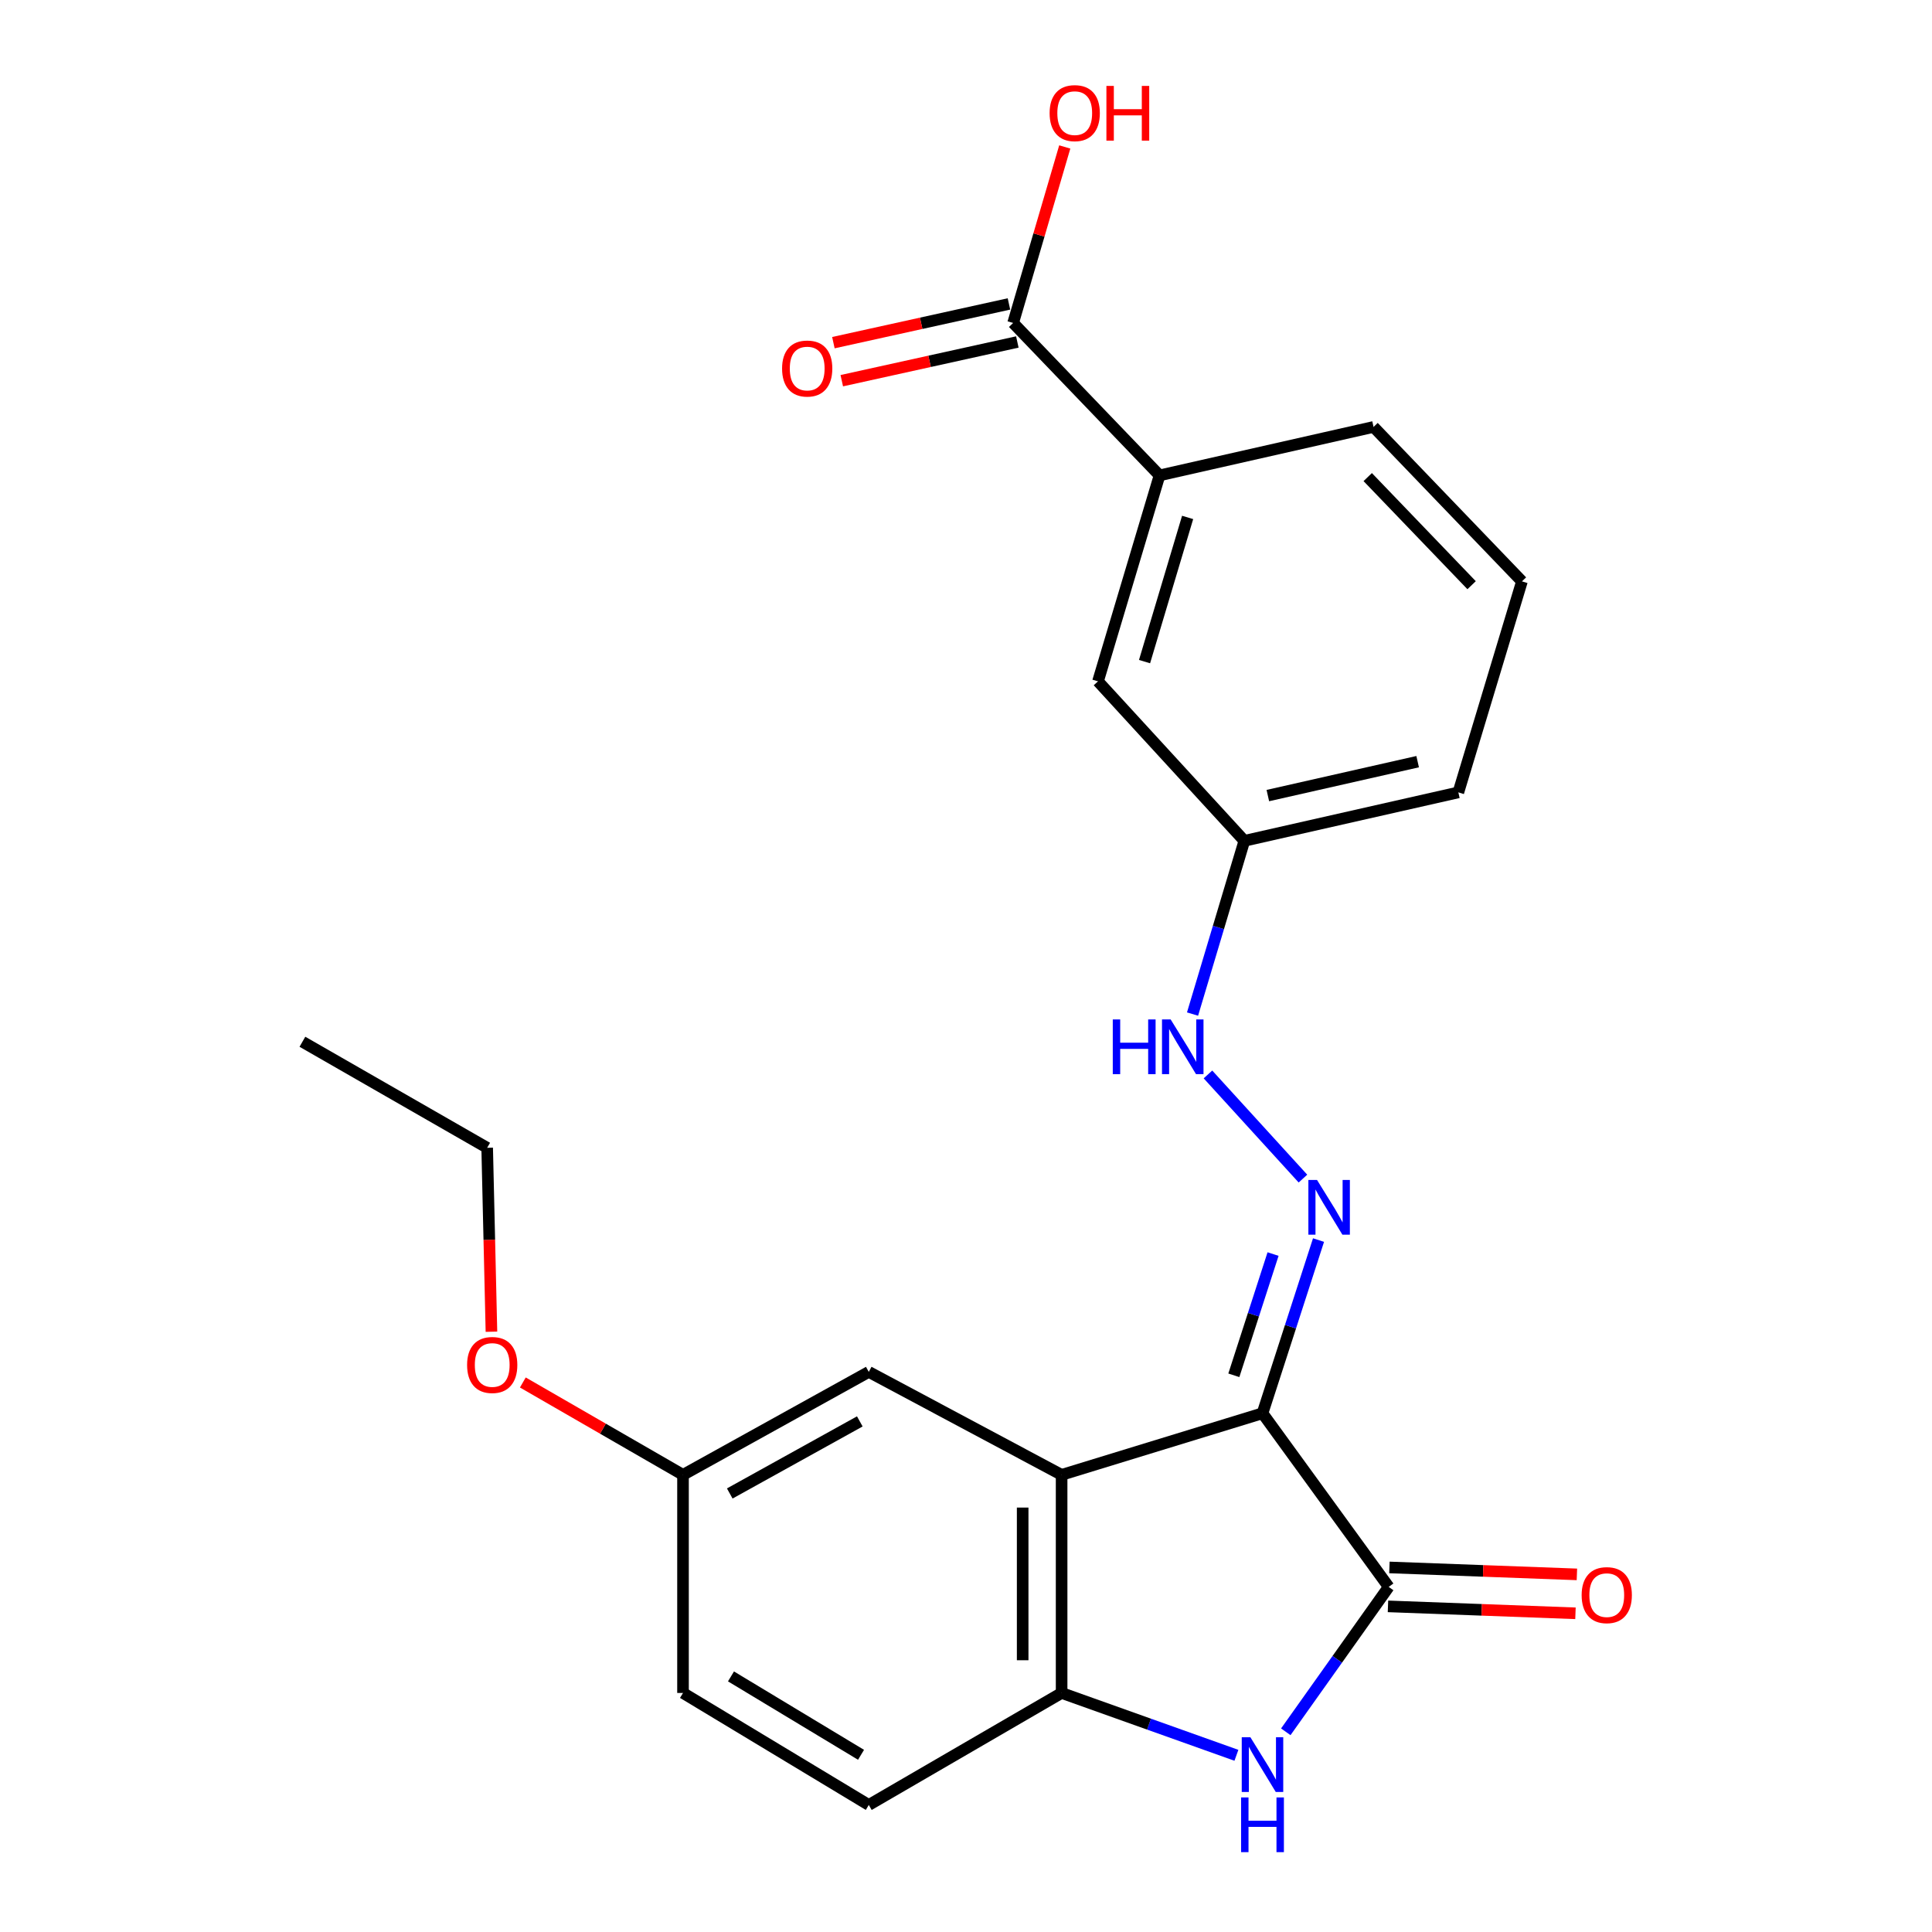 <?xml version='1.0' encoding='iso-8859-1'?>
<svg version='1.1' baseProfile='full'
              xmlns='http://www.w3.org/2000/svg'
                      xmlns:rdkit='http://www.rdkit.org/xml'
                      xmlns:xlink='http://www.w3.org/1999/xlink'
                  xml:space='preserve'
width='1000px' height='1000px' viewBox='0 0 1000 1000'>
<!-- END OF HEADER -->
<rect style='opacity:1.0;fill:#FFFFFF;stroke:none' width='1000' height='1000' x='0' y='0'> </rect>
<path class='bond-0' d='M 653.465,731.505 L 718.787,821.378' style='fill:none;fill-rule:evenodd;stroke:#000000;stroke-width:6px;stroke-linecap:butt;stroke-linejoin:miter;stroke-opacity:1' />
<path class='bond-1' d='M 653.465,731.505 L 549.49,763.382' style='fill:none;fill-rule:evenodd;stroke:#000000;stroke-width:6px;stroke-linecap:butt;stroke-linejoin:miter;stroke-opacity:1' />
<path class='bond-3' d='M 653.465,731.505 L 667.965,686.682' style='fill:none;fill-rule:evenodd;stroke:#000000;stroke-width:6px;stroke-linecap:butt;stroke-linejoin:miter;stroke-opacity:1' />
<path class='bond-3' d='M 667.965,686.682 L 682.465,641.858' style='fill:none;fill-rule:evenodd;stroke:#0000FF;stroke-width:6px;stroke-linecap:butt;stroke-linejoin:miter;stroke-opacity:1' />
<path class='bond-3' d='M 638.633,711.852 L 648.783,680.476' style='fill:none;fill-rule:evenodd;stroke:#000000;stroke-width:6px;stroke-linecap:butt;stroke-linejoin:miter;stroke-opacity:1' />
<path class='bond-3' d='M 648.783,680.476 L 658.933,649.1' style='fill:none;fill-rule:evenodd;stroke:#0000FF;stroke-width:6px;stroke-linecap:butt;stroke-linejoin:miter;stroke-opacity:1' />
<path class='bond-2' d='M 718.787,821.378 L 692.156,858.878' style='fill:none;fill-rule:evenodd;stroke:#000000;stroke-width:6px;stroke-linecap:butt;stroke-linejoin:miter;stroke-opacity:1' />
<path class='bond-2' d='M 692.156,858.878 L 665.524,896.377' style='fill:none;fill-rule:evenodd;stroke:#0000FF;stroke-width:6px;stroke-linecap:butt;stroke-linejoin:miter;stroke-opacity:1' />
<path class='bond-9' d='M 718.414,831.452 L 766.937,833.248' style='fill:none;fill-rule:evenodd;stroke:#000000;stroke-width:6px;stroke-linecap:butt;stroke-linejoin:miter;stroke-opacity:1' />
<path class='bond-9' d='M 766.937,833.248 L 815.459,835.044' style='fill:none;fill-rule:evenodd;stroke:#FF0000;stroke-width:6px;stroke-linecap:butt;stroke-linejoin:miter;stroke-opacity:1' />
<path class='bond-9' d='M 719.16,811.305 L 767.682,813.101' style='fill:none;fill-rule:evenodd;stroke:#000000;stroke-width:6px;stroke-linecap:butt;stroke-linejoin:miter;stroke-opacity:1' />
<path class='bond-9' d='M 767.682,813.101 L 816.205,814.897' style='fill:none;fill-rule:evenodd;stroke:#FF0000;stroke-width:6px;stroke-linecap:butt;stroke-linejoin:miter;stroke-opacity:1' />
<path class='bond-4' d='M 549.49,763.382 L 549.49,876.273' style='fill:none;fill-rule:evenodd;stroke:#000000;stroke-width:6px;stroke-linecap:butt;stroke-linejoin:miter;stroke-opacity:1' />
<path class='bond-4' d='M 529.329,780.315 L 529.329,859.339' style='fill:none;fill-rule:evenodd;stroke:#000000;stroke-width:6px;stroke-linecap:butt;stroke-linejoin:miter;stroke-opacity:1' />
<path class='bond-8' d='M 549.49,763.382 L 449.681,710.089' style='fill:none;fill-rule:evenodd;stroke:#000000;stroke-width:6px;stroke-linecap:butt;stroke-linejoin:miter;stroke-opacity:1' />
<path class='bond-23' d='M 639.965,908.543 L 594.728,892.408' style='fill:none;fill-rule:evenodd;stroke:#0000FF;stroke-width:6px;stroke-linecap:butt;stroke-linejoin:miter;stroke-opacity:1' />
<path class='bond-23' d='M 594.728,892.408 L 549.49,876.273' style='fill:none;fill-rule:evenodd;stroke:#000000;stroke-width:6px;stroke-linecap:butt;stroke-linejoin:miter;stroke-opacity:1' />
<path class='bond-7' d='M 674.401,610.038 L 625.239,556.13' style='fill:none;fill-rule:evenodd;stroke:#0000FF;stroke-width:6px;stroke-linecap:butt;stroke-linejoin:miter;stroke-opacity:1' />
<path class='bond-12' d='M 549.49,876.273 L 449.681,934.247' style='fill:none;fill-rule:evenodd;stroke:#000000;stroke-width:6px;stroke-linecap:butt;stroke-linejoin:miter;stroke-opacity:1' />
<path class='bond-5' d='M 524.4,167.162 L 600.173,246.059' style='fill:none;fill-rule:evenodd;stroke:#000000;stroke-width:6px;stroke-linecap:butt;stroke-linejoin:miter;stroke-opacity:1' />
<path class='bond-11' d='M 522.229,157.318 L 476.796,167.338' style='fill:none;fill-rule:evenodd;stroke:#000000;stroke-width:6px;stroke-linecap:butt;stroke-linejoin:miter;stroke-opacity:1' />
<path class='bond-11' d='M 476.796,167.338 L 431.362,177.359' style='fill:none;fill-rule:evenodd;stroke:#FF0000;stroke-width:6px;stroke-linecap:butt;stroke-linejoin:miter;stroke-opacity:1' />
<path class='bond-11' d='M 526.572,177.006 L 481.138,187.026' style='fill:none;fill-rule:evenodd;stroke:#000000;stroke-width:6px;stroke-linecap:butt;stroke-linejoin:miter;stroke-opacity:1' />
<path class='bond-11' d='M 481.138,187.026 L 435.704,197.047' style='fill:none;fill-rule:evenodd;stroke:#FF0000;stroke-width:6px;stroke-linecap:butt;stroke-linejoin:miter;stroke-opacity:1' />
<path class='bond-15' d='M 524.4,167.162 L 537.759,121.612' style='fill:none;fill-rule:evenodd;stroke:#000000;stroke-width:6px;stroke-linecap:butt;stroke-linejoin:miter;stroke-opacity:1' />
<path class='bond-15' d='M 537.759,121.612 L 551.118,76.063' style='fill:none;fill-rule:evenodd;stroke:#FF0000;stroke-width:6px;stroke-linecap:butt;stroke-linejoin:miter;stroke-opacity:1' />
<path class='bond-6' d='M 600.173,246.059 L 568.318,352.666' style='fill:none;fill-rule:evenodd;stroke:#000000;stroke-width:6px;stroke-linecap:butt;stroke-linejoin:miter;stroke-opacity:1' />
<path class='bond-6' d='M 614.712,267.822 L 592.413,342.447' style='fill:none;fill-rule:evenodd;stroke:#000000;stroke-width:6px;stroke-linecap:butt;stroke-linejoin:miter;stroke-opacity:1' />
<path class='bond-25' d='M 600.173,246.059 L 710.947,220.981' style='fill:none;fill-rule:evenodd;stroke:#000000;stroke-width:6px;stroke-linecap:butt;stroke-linejoin:miter;stroke-opacity:1' />
<path class='bond-13' d='M 617.257,524.881 L 630.662,480.048' style='fill:none;fill-rule:evenodd;stroke:#0000FF;stroke-width:6px;stroke-linecap:butt;stroke-linejoin:miter;stroke-opacity:1' />
<path class='bond-13' d='M 630.662,480.048 L 644.068,435.215' style='fill:none;fill-rule:evenodd;stroke:#000000;stroke-width:6px;stroke-linecap:butt;stroke-linejoin:miter;stroke-opacity:1' />
<path class='bond-14' d='M 449.681,710.089 L 353.524,763.382' style='fill:none;fill-rule:evenodd;stroke:#000000;stroke-width:6px;stroke-linecap:butt;stroke-linejoin:miter;stroke-opacity:1' />
<path class='bond-14' d='M 445.031,735.717 L 377.721,773.022' style='fill:none;fill-rule:evenodd;stroke:#000000;stroke-width:6px;stroke-linecap:butt;stroke-linejoin:miter;stroke-opacity:1' />
<path class='bond-10' d='M 568.318,352.666 L 644.068,435.215' style='fill:none;fill-rule:evenodd;stroke:#000000;stroke-width:6px;stroke-linecap:butt;stroke-linejoin:miter;stroke-opacity:1' />
<path class='bond-24' d='M 449.681,934.247 L 353.524,876.273' style='fill:none;fill-rule:evenodd;stroke:#000000;stroke-width:6px;stroke-linecap:butt;stroke-linejoin:miter;stroke-opacity:1' />
<path class='bond-24' d='M 445.667,908.285 L 378.357,867.703' style='fill:none;fill-rule:evenodd;stroke:#000000;stroke-width:6px;stroke-linecap:butt;stroke-linejoin:miter;stroke-opacity:1' />
<path class='bond-20' d='M 644.068,435.215 L 754.842,410.137' style='fill:none;fill-rule:evenodd;stroke:#000000;stroke-width:6px;stroke-linecap:butt;stroke-linejoin:miter;stroke-opacity:1' />
<path class='bond-20' d='M 656.232,411.79 L 733.774,394.235' style='fill:none;fill-rule:evenodd;stroke:#000000;stroke-width:6px;stroke-linecap:butt;stroke-linejoin:miter;stroke-opacity:1' />
<path class='bond-16' d='M 353.524,763.382 L 353.524,876.273' style='fill:none;fill-rule:evenodd;stroke:#000000;stroke-width:6px;stroke-linecap:butt;stroke-linejoin:miter;stroke-opacity:1' />
<path class='bond-17' d='M 353.524,763.382 L 312.071,739.475' style='fill:none;fill-rule:evenodd;stroke:#000000;stroke-width:6px;stroke-linecap:butt;stroke-linejoin:miter;stroke-opacity:1' />
<path class='bond-17' d='M 312.071,739.475 L 270.618,715.568' style='fill:none;fill-rule:evenodd;stroke:#FF0000;stroke-width:6px;stroke-linecap:butt;stroke-linejoin:miter;stroke-opacity:1' />
<path class='bond-21' d='M 254.37,689.297 L 253.264,641.697' style='fill:none;fill-rule:evenodd;stroke:#FF0000;stroke-width:6px;stroke-linecap:butt;stroke-linejoin:miter;stroke-opacity:1' />
<path class='bond-21' d='M 253.264,641.697 L 252.158,594.096' style='fill:none;fill-rule:evenodd;stroke:#000000;stroke-width:6px;stroke-linecap:butt;stroke-linejoin:miter;stroke-opacity:1' />
<path class='bond-18' d='M 710.947,220.981 L 787.76,300.92' style='fill:none;fill-rule:evenodd;stroke:#000000;stroke-width:6px;stroke-linecap:butt;stroke-linejoin:miter;stroke-opacity:1' />
<path class='bond-18' d='M 707.931,246.941 L 761.701,302.898' style='fill:none;fill-rule:evenodd;stroke:#000000;stroke-width:6px;stroke-linecap:butt;stroke-linejoin:miter;stroke-opacity:1' />
<path class='bond-19' d='M 787.76,300.92 L 754.842,410.137' style='fill:none;fill-rule:evenodd;stroke:#000000;stroke-width:6px;stroke-linecap:butt;stroke-linejoin:miter;stroke-opacity:1' />
<path class='bond-22' d='M 252.158,594.096 L 156.528,539.213' style='fill:none;fill-rule:evenodd;stroke:#000000;stroke-width:6px;stroke-linecap:butt;stroke-linejoin:miter;stroke-opacity:1' />
<path  class='atom-3' d='M 647.205 899.198
L 656.485 914.198
Q 657.405 915.678, 658.885 918.358
Q 660.365 921.038, 660.445 921.198
L 660.445 899.198
L 664.205 899.198
L 664.205 927.518
L 660.325 927.518
L 650.365 911.118
Q 649.205 909.198, 647.965 906.998
Q 646.765 904.798, 646.405 904.118
L 646.405 927.518
L 642.725 927.518
L 642.725 899.198
L 647.205 899.198
' fill='#0000FF'/>
<path  class='atom-3' d='M 642.385 930.35
L 646.225 930.35
L 646.225 942.39
L 660.705 942.39
L 660.705 930.35
L 664.545 930.35
L 664.545 958.67
L 660.705 958.67
L 660.705 945.59
L 646.225 945.59
L 646.225 958.67
L 642.385 958.67
L 642.385 930.35
' fill='#0000FF'/>
<path  class='atom-4' d='M 681.692 610.737
L 690.972 625.737
Q 691.892 627.217, 693.372 629.897
Q 694.852 632.577, 694.932 632.737
L 694.932 610.737
L 698.692 610.737
L 698.692 639.057
L 694.812 639.057
L 684.852 622.657
Q 683.692 620.737, 682.452 618.537
Q 681.252 616.337, 680.892 615.657
L 680.892 639.057
L 677.212 639.057
L 677.212 610.737
L 681.692 610.737
' fill='#0000FF'/>
<path  class='atom-8' d='M 575.971 527.662
L 579.811 527.662
L 579.811 539.702
L 594.291 539.702
L 594.291 527.662
L 598.131 527.662
L 598.131 555.982
L 594.291 555.982
L 594.291 542.902
L 579.811 542.902
L 579.811 555.982
L 575.971 555.982
L 575.971 527.662
' fill='#0000FF'/>
<path  class='atom-8' d='M 605.931 527.662
L 615.211 542.662
Q 616.131 544.142, 617.611 546.822
Q 619.091 549.502, 619.171 549.662
L 619.171 527.662
L 622.931 527.662
L 622.931 555.982
L 619.051 555.982
L 609.091 539.582
Q 607.931 537.662, 606.691 535.462
Q 605.491 533.262, 605.131 532.582
L 605.131 555.982
L 601.451 555.982
L 601.451 527.662
L 605.931 527.662
' fill='#0000FF'/>
<path  class='atom-10' d='M 818.656 825.636
Q 818.656 818.836, 822.016 815.036
Q 825.376 811.236, 831.656 811.236
Q 837.936 811.236, 841.296 815.036
Q 844.656 818.836, 844.656 825.636
Q 844.656 832.516, 841.256 836.436
Q 837.856 840.316, 831.656 840.316
Q 825.416 840.316, 822.016 836.436
Q 818.656 832.556, 818.656 825.636
M 831.656 837.116
Q 835.976 837.116, 838.296 834.236
Q 840.656 831.316, 840.656 825.636
Q 840.656 820.076, 838.296 817.276
Q 835.976 814.436, 831.656 814.436
Q 827.336 814.436, 824.976 817.236
Q 822.656 820.036, 822.656 825.636
Q 822.656 831.356, 824.976 834.236
Q 827.336 837.116, 831.656 837.116
' fill='#FF0000'/>
<path  class='atom-12' d='M 404.804 190.752
Q 404.804 183.952, 408.164 180.152
Q 411.524 176.352, 417.804 176.352
Q 424.084 176.352, 427.444 180.152
Q 430.804 183.952, 430.804 190.752
Q 430.804 197.632, 427.404 201.552
Q 424.004 205.432, 417.804 205.432
Q 411.564 205.432, 408.164 201.552
Q 404.804 197.672, 404.804 190.752
M 417.804 202.232
Q 422.124 202.232, 424.444 199.352
Q 426.804 196.432, 426.804 190.752
Q 426.804 185.192, 424.444 182.392
Q 422.124 179.552, 417.804 179.552
Q 413.484 179.552, 411.124 182.352
Q 408.804 185.152, 408.804 190.752
Q 408.804 196.472, 411.124 199.352
Q 413.484 202.232, 417.804 202.232
' fill='#FF0000'/>
<path  class='atom-16' d='M 543.277 58.551
Q 543.277 51.751, 546.637 47.951
Q 549.997 44.151, 556.277 44.151
Q 562.557 44.151, 565.917 47.951
Q 569.277 51.751, 569.277 58.551
Q 569.277 65.431, 565.877 69.351
Q 562.477 73.231, 556.277 73.231
Q 550.037 73.231, 546.637 69.351
Q 543.277 65.471, 543.277 58.551
M 556.277 70.031
Q 560.597 70.031, 562.917 67.151
Q 565.277 64.231, 565.277 58.551
Q 565.277 52.991, 562.917 50.191
Q 560.597 47.351, 556.277 47.351
Q 551.957 47.351, 549.597 50.151
Q 547.277 52.951, 547.277 58.551
Q 547.277 64.271, 549.597 67.151
Q 551.957 70.031, 556.277 70.031
' fill='#FF0000'/>
<path  class='atom-16' d='M 572.677 44.471
L 576.517 44.471
L 576.517 56.511
L 590.997 56.511
L 590.997 44.471
L 594.837 44.471
L 594.837 72.791
L 590.997 72.791
L 590.997 59.711
L 576.517 59.711
L 576.517 72.791
L 572.677 72.791
L 572.677 44.471
' fill='#FF0000'/>
<path  class='atom-18' d='M 241.768 706.506
Q 241.768 699.706, 245.128 695.906
Q 248.488 692.106, 254.768 692.106
Q 261.048 692.106, 264.408 695.906
Q 267.768 699.706, 267.768 706.506
Q 267.768 713.386, 264.368 717.306
Q 260.968 721.186, 254.768 721.186
Q 248.528 721.186, 245.128 717.306
Q 241.768 713.426, 241.768 706.506
M 254.768 717.986
Q 259.088 717.986, 261.408 715.106
Q 263.768 712.186, 263.768 706.506
Q 263.768 700.946, 261.408 698.146
Q 259.088 695.306, 254.768 695.306
Q 250.448 695.306, 248.088 698.106
Q 245.768 700.906, 245.768 706.506
Q 245.768 712.226, 248.088 715.106
Q 250.448 717.986, 254.768 717.986
' fill='#FF0000'/>
</svg>
